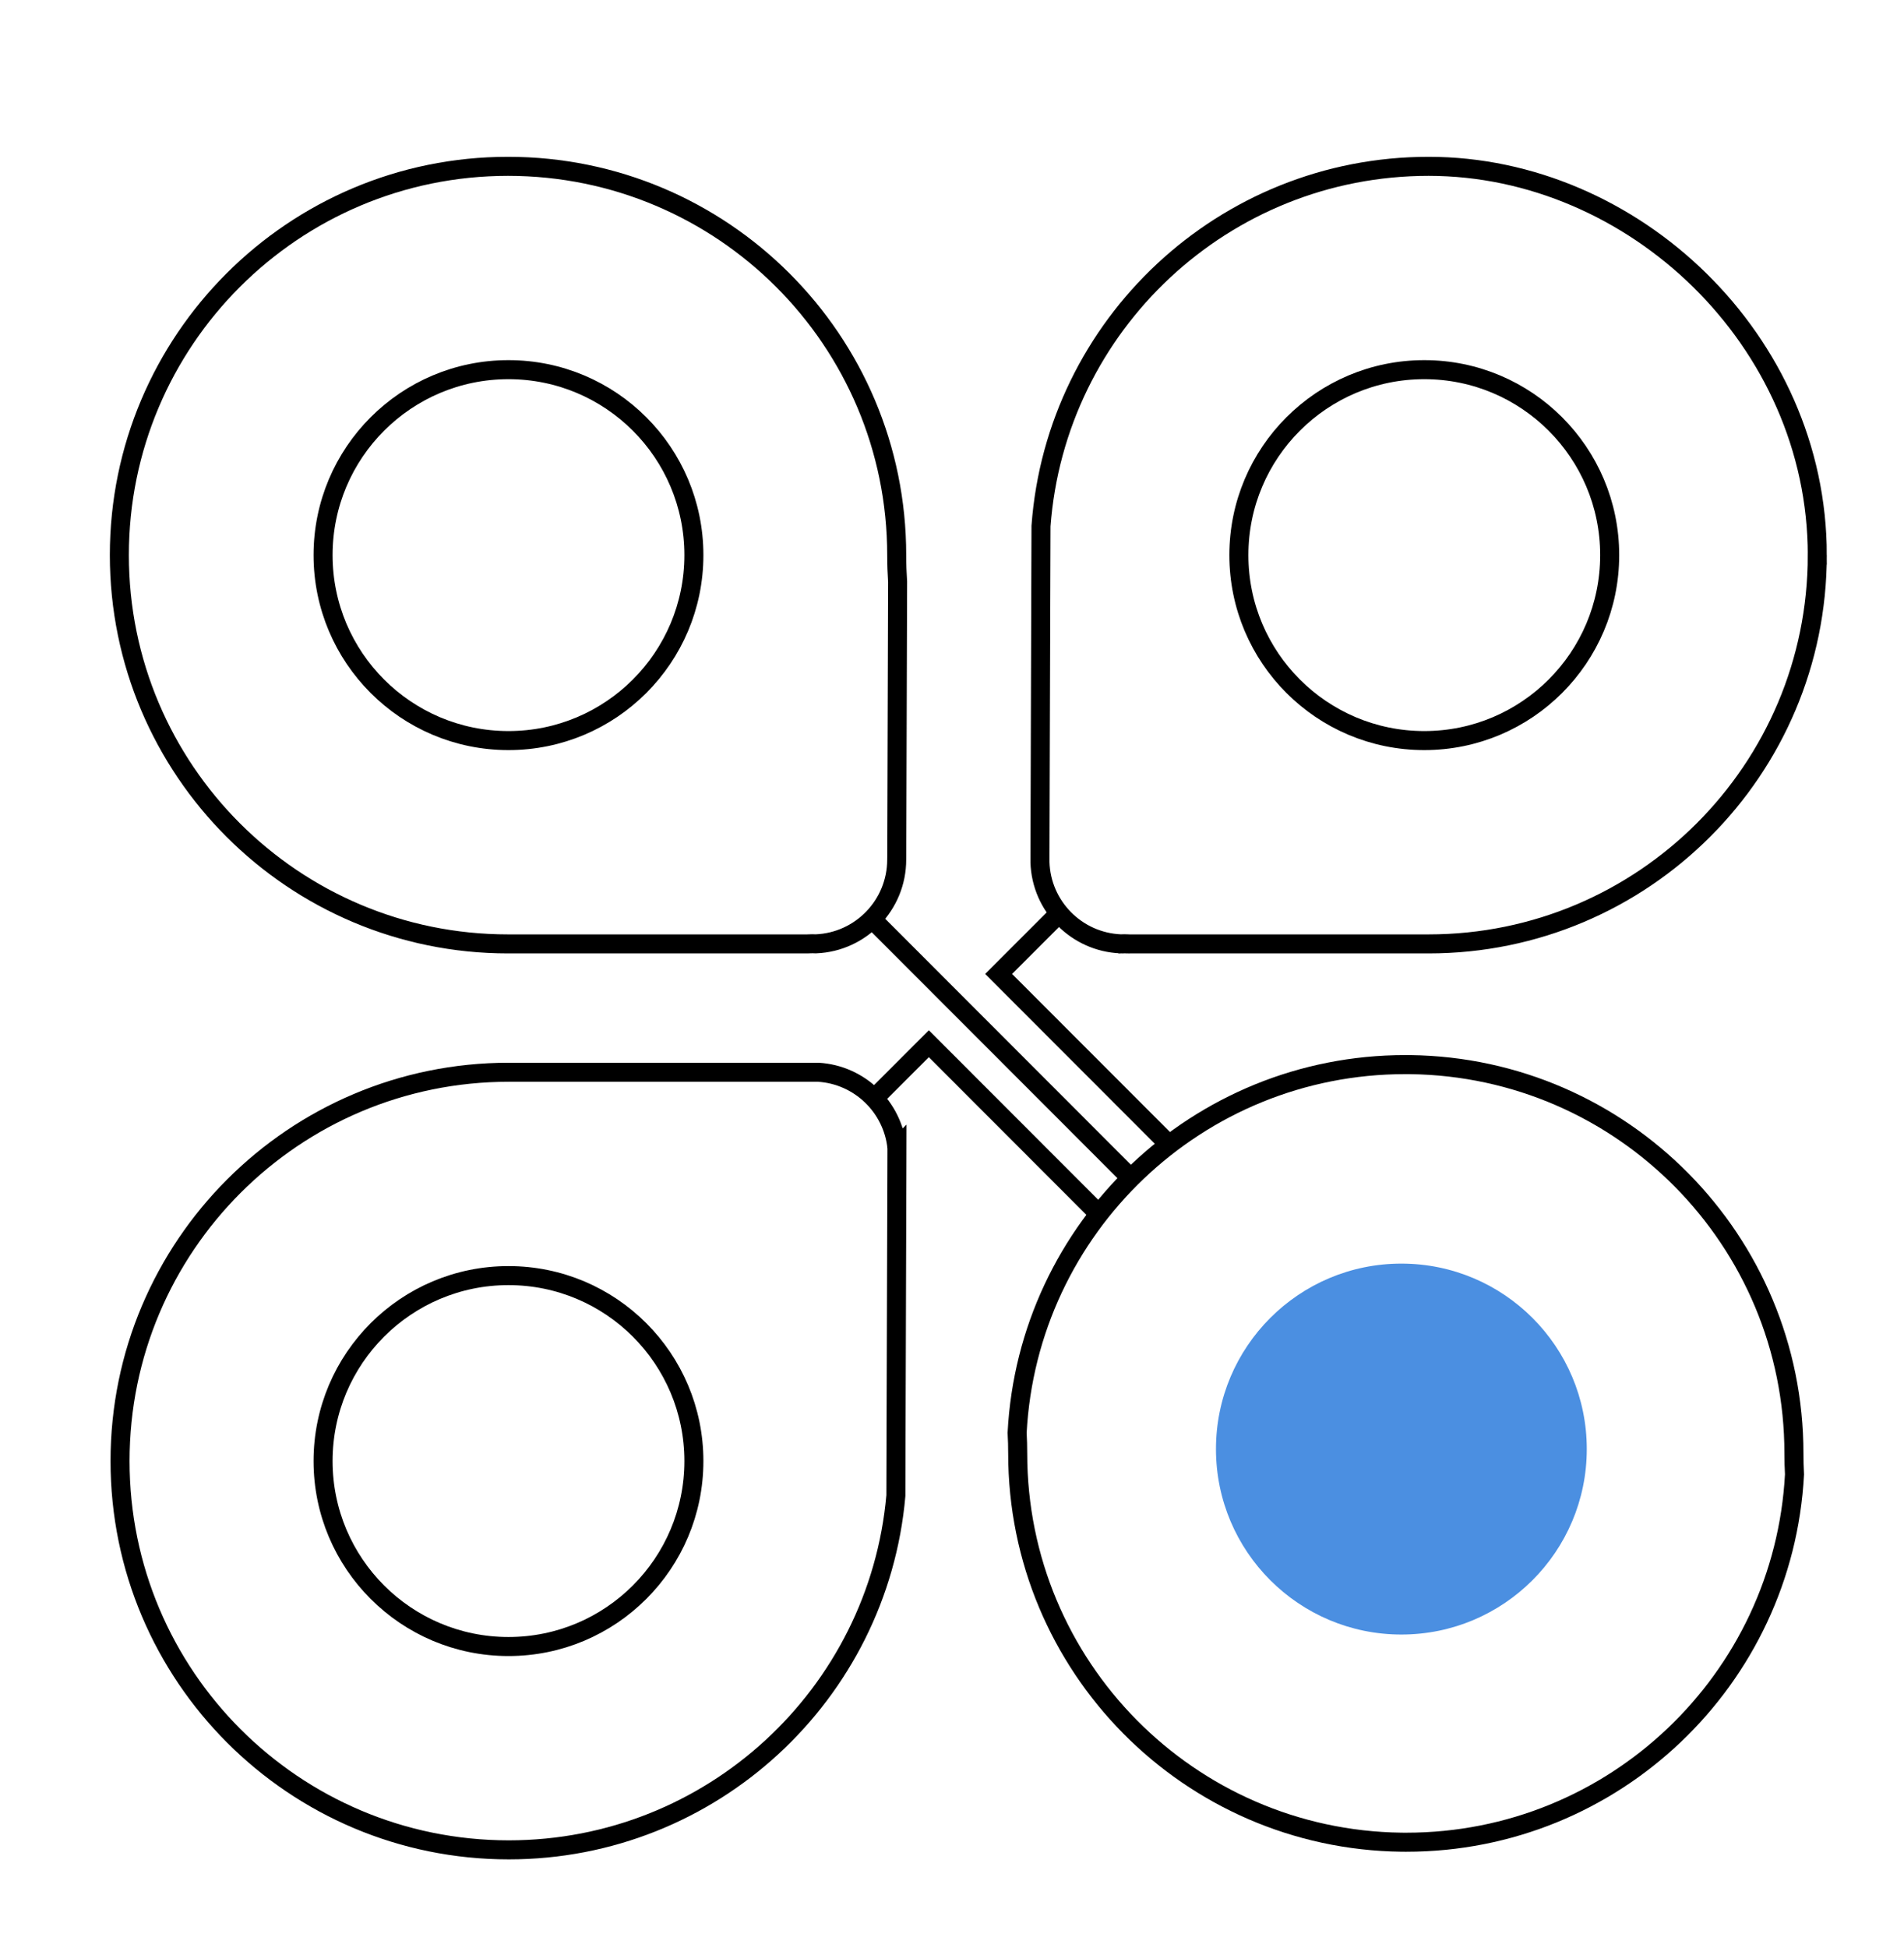 <svg xmlns="http://www.w3.org/2000/svg" id="Calque_1" viewBox="0 0 800.5 818.64"><defs><style>      .cls-1 {        fill: #4b8fe1;      }      .cls-2 {        fill: none;        stroke: #000;        stroke-miterlimit: 10;        stroke-width: 8px;      }    </style></defs><path class="cls-2" d="M377.1,482.34l-.02,7.59-.35,110.61s.01.03,0,.05h0s-.08,28.03-.08,28.03v.02c-7.36,83.43-77.42,148.86-162.77,148.86-90.25,0-163.41-73.16-163.41-163.41s73.16-163.42,163.41-163.42h130.16c17.33,1.05,31.29,14.55,33.06,31.67Z"></path><path class="cls-2" d="M377.38,244.54l-.36,115.53c-.01.41-.02.82-.02,1.23,0,19.07-15.07,34.62-33.95,35.4-.49-.03-.98-.04-1.48-.04s-.99.01-1.48.04c-.24,0-.47.01-.7.03h-125.8c-90.25,0-163.41-73.16-163.41-163.41S123.34,69.91,213.59,69.91s163.41,73.16,163.41,163.41c0,3.77.13,7.52.38,11.22Z"></path><path class="cls-2" d="M764.04,233.32c0,90.25-73.16,163.41-163.41,163.41h-125.8c-.21-.02-.43-.03-.65-.03-.01-.01-.03-.01-.05,0-.49-.03-.98-.04-1.48-.04s-.99.01-1.48.04c-.02-.01-.04-.01-.05,0-18.51-.79-33.34-15.77-33.89-34.33v-2.3l.36-115.53.08-23.45c6.25-84.54,76.83-151.18,162.96-151.18s163.41,73.16,163.41,163.41Z"></path><path class="cls-2" d="M754.46,619.73c-4.59,86.14-75.89,154.56-163.17,154.56h-.48c-.54,0-1.09,0-1.63-.01-89.28-1.13-161.31-73.86-161.31-163.4,0-2.92-.08-5.82-.24-8.7,4.52-86.21,75.85-154.72,163.18-154.72.71,0,1.41,0,2.11.01,89.28,1.13,161.3,73.87,161.3,163.41,0,2.96.08,5.92.24,8.85Z"></path><circle class="cls-1" cx="589.18" cy="609.05" r="77.95"></circle><circle class="cls-2" cx="213.78" cy="233.32" r="77.95"></circle><circle class="cls-2" cx="598.81" cy="233.32" r="77.95"></circle><circle class="cls-2" cx="213.78" cy="614.09" r="77.95"></circle><line class="cls-2" x1="364.27" y1="383.93" x2="475.43" y2="495.17"></line><polyline class="cls-2" points="445.33 383.87 419.85 409.35 492.81 482.37"></polyline><path class="cls-2" d="M366.67,462.52s19.51-19.51,23.84-23.84c.51.51.87.87.87.87l69.8,69.85"></path></svg>